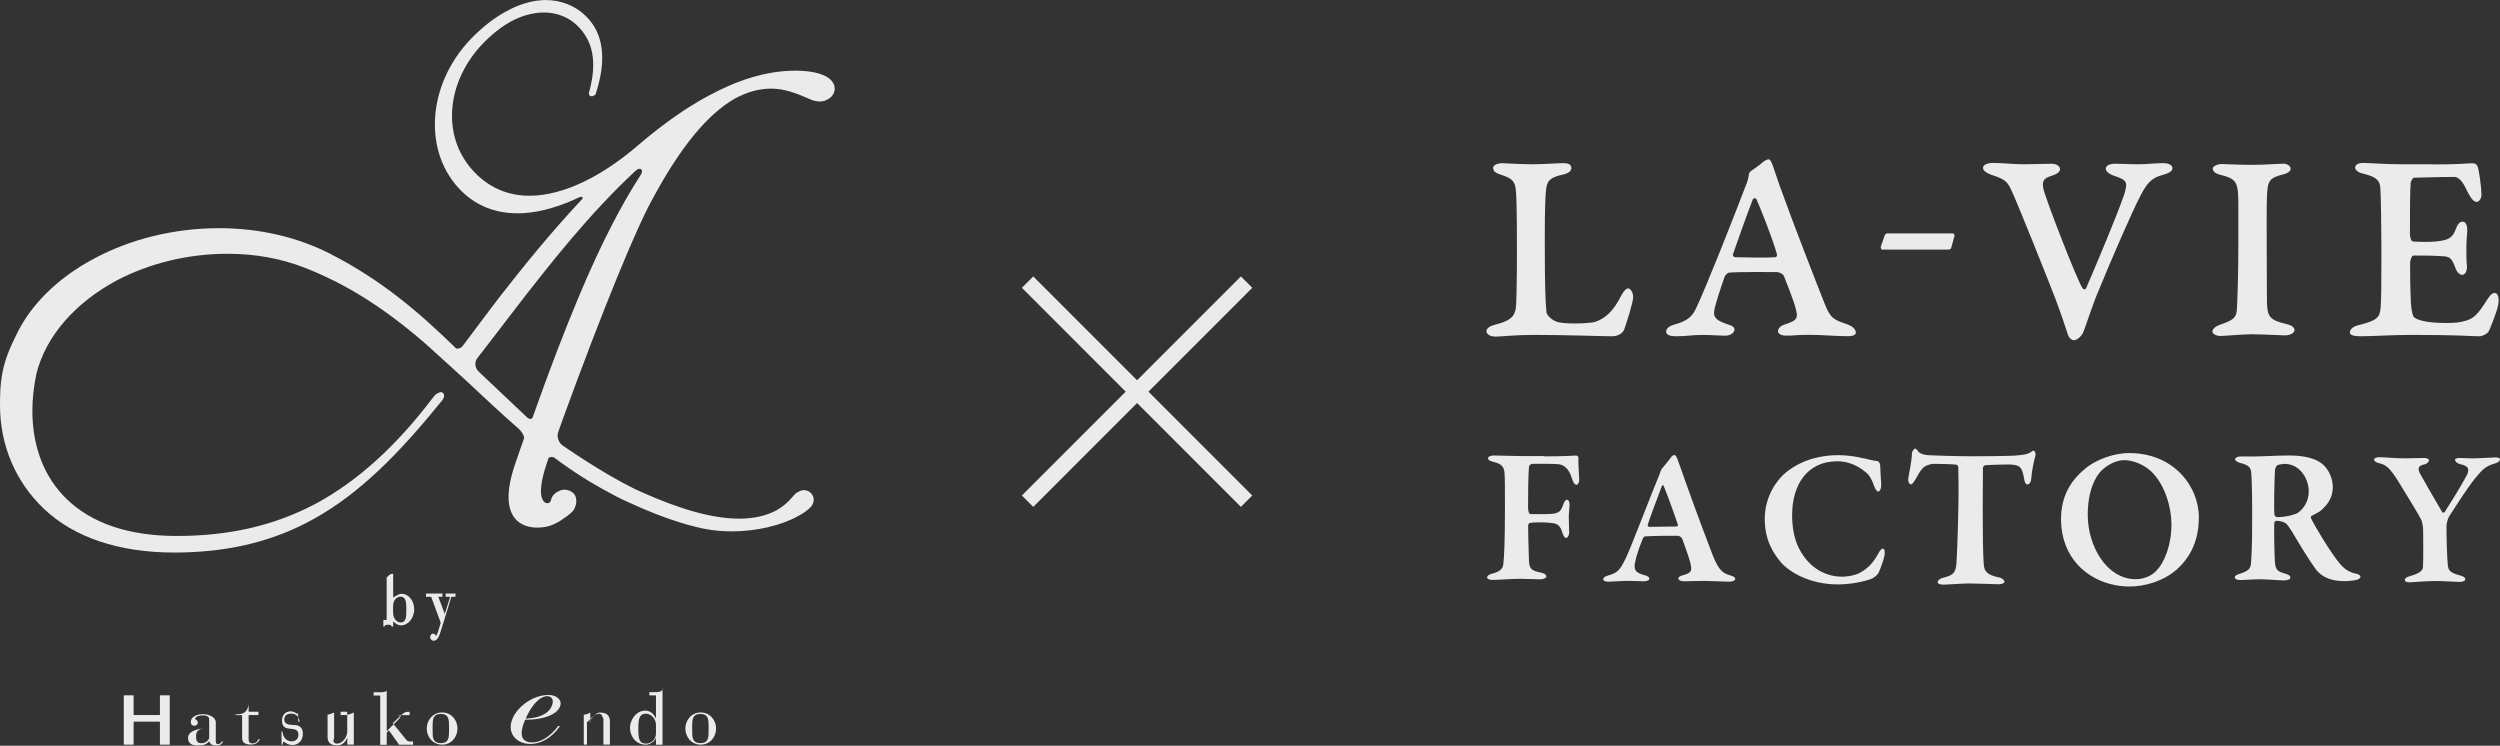 <?xml version="1.0" encoding="UTF-8"?>
<svg id="_レイヤー_2" data-name="レイヤー 2" xmlns="http://www.w3.org/2000/svg" viewBox="0 0 310.61 92.65">
  <rect x="0" y="0" width="310.61" height="92.65" fill="#333333" stroke="none"/>
  <defs>
    <style>
      .cls-1 {
        fill: #fff;
      }

      .cls-2 {
        opacity: .9;
      }

      .cls-3 {
        fill: none;
        stroke: #fff;
        stroke-miterlimit: 10;
        stroke-width: 2px;
      }
    </style>
  </defs>
  <g id="_レイヤー_1-2" data-name="レイヤー 1">
    <g class="cls-2">
      <g>
        <line class="cls-3" x1="154.88" y1="35.05" x2="127.67" y2="62.27"/>
        <line class="cls-3" x1="154.88" y1="62.27" x2="127.67" y2="35.05"/>
      </g>
      <g>
        <path class="cls-1" d="M49.89,73.77c-.38,0-1.04.48-1.04.48v-2.95h-.2c-.26.04-.55.41-.55.41h-.47.41v5.31h-.41v.82h.11c.15-.23.3-.23.46-.22h.04s.11.01.17.02c.1.01.19.03.27.2h.17v-.64c.34.34.64.5,1.02.5.75,0,1.59-.82,1.59-1.99,0-1.08-.69-1.93-1.57-1.93ZM50.48,76.05c0,.67-.08,1.29-.7,1.29-.25,0-.48-.12-.65-.33-.18-.22-.29-.54-.29-.91v-.83c0-.33.14-.67.27-.82.19-.21.42-.32.67-.32.64,0,.7.69.7,1.34v.59Z"/>
        <path class="cls-1" d="M54.97,73.74h-2.04s0,.41,0,.41h.64l1.19,3.23-.33,1.08c-.08.26-.21.52-.26.57,0,0-.01-.02-.02-.02v-.04c-.11-.17-.2-.25-.33-.25-.22,0-.38.23-.38.43,0,.22.18.46.44.46.49,0,.72-.64.97-1.47l1.23-3.99h.51v-.41h-1.22s0,.41,0,.41h.56l-.67,2.13-.8-2.13h.51v-.41h0Z"/>
        <path class="cls-1" d="M68.17,86.35c-2.06-.04-4.38,1.74-4.69,3.6-.23,1.37.8,2.45,2.37,2.48,1.35.03,2.7-.77,3.71-2.18l-.18-.08c-1.04,1.37-2.21,2.1-3.34,2.07-.92-.02-1.36-.56-1.2-1.51.06-.38.21-.85.41-1.31,2.44.02,4.21-.74,4.4-1.9.1-.63-.57-1.17-1.48-1.18ZM68.67,87.3c-.19,1.2-1.45,1.93-3.36,1.98.77-1.74,1.8-2.8,2.7-2.78.47,0,.73.34.66.8Z"/>
        <polygon class="cls-1" points="19.87 88.84 16.6 88.84 16.6 86.39 15.38 86.39 15.38 92.52 16.6 92.52 16.6 89.66 19.87 89.66 19.87 92.52 21.09 92.52 21.09 86.39 19.87 86.39 19.87 88.84"/>
        <path class="cls-1" d="M27.1,92.46c-.26,0-.29-.22-.29-.39v-2.31c0-.68-.87-1.03-1.61-1.03-.97,0-1.5.49-1.5.95,0,.3.16.49.43.49.25,0,.45-.16.45-.37,0-.4-.32-.3-.32-.51,0-.32.66-.41.94-.41.37,0,.79.1.79.51v1.09h-.18c-1,0-2.45.25-2.45,1.23,0,.6.46.94,1.21.94.64,0,1.08-.15,1.41-.55h.02c.07.31.4.55.86.55.42,0,.67-.18.86-.48l-.11-.07c-.15.18-.28.35-.5.35ZM25.99,91.65c0,.18-.3.69-.97.69-.58,0-.66-.38-.66-.88,0-.96.82-.98,1.48-.98h.15v1.18Z"/>
        <path class="cls-1" d="M31.37,92.36c-.31,0-.48-.12-.48-.49v-3.44h1.22v.41h-1.22v-1.22h-.02c-.15.76-.5,1.15-1.61,1.14v.09h.82v2.86c0,.6.45.8,1.13.8.72,0,1-.47,1.07-.68l-.14-.03c-.06.15-.27.57-.76.57Z"/>
        <path class="cls-1" d="M36.59,90.09l-.31-.02c-.6-.04-.96-.2-.96-.68s.38-.73.84-.73c.72,0,1,.47,1.06,1h-.16l-.03-1.22h-.01v.07c0,.12,0,.18-.06.18-.08,0-.4-.31-.86-.31-.66,0-1.06.5-1.06,1.13,0,.91.53.99,1.08,1.04.45.05.96.06.96.75,0,.5-.36.81-.82.81-.89,0-1.11-.78-1.18-1.23h-.11l.02,1.63h.14c.02-.19-.01-.34.11-.34.18,0,.4.39,1.12.39s1.27-.56,1.27-1.41c0-.63-.3-1.03-1.04-1.08Z"/>
        <path class="cls-1" d="M43.95,88.53c-.32.18-.6.2-.89.31h-.74v-.41h.82v2.58c-.08.67-.64,1.38-1.27,1.38-.34,0-.56-.25-.36-.63v-3.23c-.37.18-.95.31-.95.31h-.68.82v2.79c0,.52.32.99,1.2.99.78,0,1.15-.72,1.23-.93h.02v.82h1.63-.82v-3.98h0Z"/>
        <path class="cls-1" d="M50.33,91.74l-1.53-1.89,1.08-1.02c.33-.31.49-.39.82-.39h.19v.41h-1.63.09c.28.03.41.08.41.18,0,.07-.12.23-.31.42l-1.4,1.39v-5.02c-.22.21-.8.19-.8.19h-.83v.41h.82v6.12h-.82,2.45-.82v-1.5l.27-.3,1.27,1.79h-.72,2.45v-.41h-.5c-.18,0-.26-.11-.48-.37Z"/>
        <path class="cls-1" d="M54.93,88.52c-1.16,0-1.91.97-1.91,2s.75,2,1.91,2,1.91-.96,1.91-2c0-1.04-.75-2-1.91-2ZM55.79,90.86c0,.77-.04,1.47-1.02,1.47s-1.02-.7-1.02-1.47v-.69c0-.76.04-1.47,1.02-1.47s1.02.7,1.02,1.47v.69Z"/>
        <path class="cls-1" d="M75.78,89.66c0-.64-.27-1.13-1.24-1.13-.66,0-1.34,1.13-1.34,1.13h.14v-1.13c-.32.2-.48.2-.91.31h-.72.82v3.67h-.82,2.04-.82v-2.78c.42-.31.8-1.06,1.56-1.06.29,0,.48.66.48.66v3.18h-.82,2.45-.82v-2.86h0Z"/>
        <path class="cls-1" d="M82.39,85.58c-.18.43-.76.41-.76.41h-.95v.41h.82v2.86h-.02c-.17-.45-.63-.97-1.31-.97-1.14,0-1.9,1.18-1.9,2.12,0,1.11.77,2.11,1.96,2.11.66,0,1.11-.49,1.25-.81h.02v.82h1.63-.82v-6.94h.07ZM81.5,91.13c0,.75-.59,1.26-1.2,1.26-.88,0-.99-.52-.99-1.86,0-1.24.14-1.86.93-1.86.75,0,1.26.74,1.26,1.39v1.06Z"/>
        <path class="cls-1" d="M87.06,88.52c-1.16,0-1.91.97-1.91,2s.75,2,1.91,2,1.91-.96,1.91-2c0-1.04-.75-2-1.91-2ZM88.04,90.86c0,.77-.03,1.47-1.02,1.47s-1.02-.7-1.02-1.47v-.69c0-.76.04-1.47,1.02-1.47s1.02.71,1.02,1.47v.69Z"/>
        <path class="cls-1" d="M103.42,10.16c-.62-.88-2.3-1.38-4.6-1.38-3.58,0-7.2,1.17-10.78,3.11-2.77,1.48-5.51,3.43-8.17,5.66h0s-.59.5-.59.5c-1.91,1.64-3.83,2.98-5.72,4.01-2.44,1.31-4.81,2.08-6.96,2.23-.27.02-.54.03-.8.03-2.55,0-4.76-.89-6.57-2.64-1.95-1.89-3.02-4.34-3.07-7.11-.06-3.24,1.34-6.57,3.83-9.15,1.23-1.28,2.42-2.16,3.5-2.76,1.41-.75,2.65-1.02,3.59-1.09.16-.01.33-.02.49-.02,1.59,0,3.07.58,4.14,1.62,1.89,1.82,2.56,4.38,1.47,8.34-.09.57.52.5.61.34.1-.02.18-.06.2-.12,1.43-4.3,1.02-7.59-1.24-9.77-1.3-1.26-3.05-1.95-4.93-1.95-.18,0-.37,0-.55.02-1.44.1-2.92.57-4.39,1.39-1.47.79-2.93,1.93-4.35,3.39-5.53,5.72-6.03,14.24-1.12,19,1.85,1.79,4.17,2.69,6.88,2.69.3,0,.59,0,.9-.03,2.1-.15,4.39-.82,6.76-1.95.37-.17.58,0,.32.28-3.77,4.02-7.24,8.29-10.24,12.15l-1.79,2.36c-.92,1.24-1.84,2.47-2.76,3.68-.07.09-.16.16-.25.23-.14.06-.29.09-.45.09-.03,0-.06,0-.09,0-4.83-4.71-9.34-8.52-15.61-11.75-4.08-2.1-8.87-3.21-13.84-3.21-5.65,0-11.07,1.37-15.53,3.77-3.46,1.83-6.35,4.27-8.34,7.16h0s-.29.44-.29.44c-.44.69-.84,1.41-1.18,2.15-1.77,3.52-1.9,5.65-1.9,8.5,0,4.95,1.94,9.51,5.46,12.85,3.74,3.55,9.33,5.43,16.17,5.43s12.48-1.44,17.41-4.21c5.66-3.15,10.52-8.06,15.82-14.6.28-.3.38-.64.28-.88-.07-.15-.21-.24-.37-.24-.12,0-.24.05-.36.13-.17.06-.34.19-.51.41-4.72,6.25-9.55,10.57-14.74,13.36-5.26,2.77-10.89,3.97-17.19,3.97-5.95,0-10.56-1.55-13.7-4.6-2.78-2.7-4.25-6.49-4.25-10.96,0-1.45.17-3,.5-4.59,1.19-4.76,4.91-8.87,9.95-11.58,3.98-2.1,8.78-3.33,13.8-3.33,3.41,0,6.63.58,9.55,1.72,5.04,1.97,9.54,4.76,14.6,9.07l.1.08c.16.14.48.43.86.77.04.04,3.99,3.58,6.67,6.11.33.31.7.65,1.07,1,1.15,1.07,2.25,2.05,3.33,3,.5.46.71,1.01.65,1.21l-.47,1.34-.36,1.04c-.51,1.42-1.87,5.18-.47,7.3.56.84,1.47,1.31,2.71,1.38h.17c1.04,0,1.75-.19,2.44-.57.39-.19.76-.44,1.17-.75.15-.09.29-.19.39-.28.2-.18.46-.38.58-.57.38-.59.44-1.31.19-1.82-.21-.43-.8-.72-1.34-.72-.29,0-.56.09-.79.24-.25.11-.47.29-.64.53-.14.2-.2.42-.25.6-.02.08-.1.19-.21.27-.23.09-.52.05-.75-.3-.39-.59-.35-1.8.15-3.62l.2-.65c.1-.31.24-.72.33-.99,0-.02.03-.04.06-.07.09-.04.21-.07.33-.07.12,0,.22.03.28.05,2.31,1.73,4.6,3.18,6.99,4.44.5.28,1,.54,1.47.76.26.12.52.25.77.36,5.07,2.36,8.45,3.13,9.68,3.35,1.02.19,2.1.28,3.2.28,3.06,0,6.2-.75,8.24-1.91.53-.28,1-.59,1.37-.93.5-.44.67-.99.48-1.5-.18-.47-.64-.78-1.15-.78-.25,0-.48.08-.69.22-.22.1-.42.25-.59.47-.58.73-1.28,1.33-2.07,1.79-1.3.7-2.85,1.06-4.66,1.06-3.26,0-7.26-1.1-12.24-3.34-.19-.08-.37-.17-.56-.26l-.25-.12c-4.08-1.99-8.89-5.36-8.94-5.4-.49-.34-.72-1.1-.51-1.66,0,0,.2-.56.54-1.52,4.97-13.63,9.2-23.98,11.32-27.69,3.34-6.17,6.67-10.25,10.08-12.2,1.5-.82,3.01-1.24,4.54-1.24s3.06.54,4.85,1.34c.39.17.8.26,1.17.26.27,0,.52-.05.73-.14.1-.04.19-.09.28-.15.35-.17.61-.46.76-.85.15-.44.08-.89-.19-1.27ZM79.6,21.74c-2.5,3.85-4.98,8.71-7.58,14.86h0l-.11.27c-1.76,4.18-3.65,9.11-5.74,15.01-.04.06-.09.11-.13.15-.04,0-.07.02-.11.02-.16,0-.32-.08-.47-.22l-5.87-5.55-.2-.2c-.4-.42-.44-1.13-.09-1.58l1.59-2.05,2.53-3.3c5.08-6.62,9.88-12.65,15.51-17.9.11-.09.2-.16.29-.22.56-.24.69.28.37.72Z"/>
      </g>
      <g>
        <path class="cls-1" d="M186.5,20.27c.17,0,2.47.14,3.86.14s3.17-.14,3.86-.14c.73,0,1.01.21,1.01.63,0,.31-.35.63-.97.77-1.64.35-2.05.77-2.16,1.84-.1.8-.17,2.05-.17,6.51,0,5.08.07,7.52.21,8.77,0,.31.63,1.04,1.5,1.25,1.36.28,4,.1,4.49-.03,1.39-.45,2.37-1.43,3.31-3.31.35-.63.63-.87.84-.87.35,0,.66.66.63,1.11-.04.8-.87,3.31-1.11,4-.21.52-.84.84-1.53.84-1.22,0-5.43-.17-9.74-.17-2.37,0-3.93.21-4.7.21s-1.15-.35-1.15-.66c0-.35.42-.66,1.01-.8,2.3-.56,2.47-1.25,2.64-2.05.07-.49.14-2.82.14-6.96,0-6.3-.07-6.85-.14-7.79-.1-1.15-.66-1.46-1.81-1.84-.77-.24-1.01-.49-1.01-.87,0-.28.45-.56,1.01-.56Z"/>
        <path class="cls-1" d="M221.12,23.09c1.81,5.05,4.73,12.49,5.57,14.61.73,1.81,1.01,1.98,2.85,2.61.77.28,1.04.7,1.04,1.04,0,.24-.38.42-.9.42-1.71,0-3.24-.17-4.98-.17-1.53,0-1.64.1-2.78.1-.7,0-1.01-.28-1.01-.52,0-.28.17-.66.84-.87,1.57-.49,1.67-.8,1.36-1.95-.24-.97-1.04-2.99-1.46-4.04-.07-.21-.45-.49-.9-.52-.66,0-4.87-.03-5.91.07-.17,0-.49.31-.56.49-.45,1.32-1.32,3.79-1.32,4.49,0,.49.17.97,1.74,1.46.45.14.8.31.8.63s-.38.77-1.22.77c-.38,0-1.77-.1-2.82-.1-1.18,0-1.91.17-3.27.17-.66,0-1.18-.17-1.18-.56,0-.35.28-.7,1.04-.9,1.67-.45,2.26-1.08,2.71-2.09,1.08-2.23,4.56-10.99,6.33-15.66.07-.24.17-.63.21-.94,0-.1.17-.35.24-.38.42-.28,1.11-.77,1.46-1.08.21-.21.59-.38.73-.38.38,0,.56.97,1.39,3.31ZM220.77,31.58c-.45-1.74-2.26-6.26-2.54-6.82-.1-.21-.35-.14-.45,0-.7,1.81-1.77,4.8-2.47,6.82-.04.14.04.35.28.38.59.03,4.38.07,5.01,0,.1,0,.24-.24.17-.38Z"/>
        <path class="cls-1" d="M233.77,31.01l-.11-.31.54-1.55.22-.15h8.26l.18.22-.46,1.66-.22.13h-8.41Z"/>
        <path class="cls-1" d="M247.53,20.24c1.15,0,2.64.17,3.93.17s2.44-.07,3.38-.07c.7,0,1.11.31,1.11.7,0,.31-.45.63-1.04.8-.87.28-1.25.52-1.04,1.57.24,1.22,4.25,11.55,4.87,12.39.14.17.31.24.45,0,1.39-3.2,3.93-9.29,4.7-11.55.52-1.64.42-1.88-1.32-2.44-.63-.24-.94-.59-.94-.84,0-.45.56-.63,1.22-.63.77,0,1.57.07,2.75.07,1.32,0,2.02-.14,3.17-.14.73,0,1.15.28,1.15.63,0,.38-.49.63-1.22.84-1.46.35-2.02,1.15-2.78,2.61-1.04,2.02-3.41,7.41-5.53,12.6-.73,1.91-1.36,3.9-1.57,4.35-.17.42-.73.97-1.15.97-.31,0-.63-.31-.77-.77-.17-.52-.84-2.58-1.5-4.31-.7-1.84-4.8-12.14-5.57-13.71-.45-.9-.7-1.22-2.44-1.77-.63-.24-1.01-.52-1.01-.87,0-.35.56-.59,1.15-.59Z"/>
        <path class="cls-1" d="M278.1,25.53c0-2.97-.17-3.28-2.32-3.84-.59-.14-.86-.45-.86-.76,0-.28.62-.55,1.11-.55.66,0,2.07.1,3.6.1,2.07,0,3.11-.14,4.11-.14.41,0,.86.28.86.62s-.48.59-.76.66c-1.97.48-2.07.86-2.18,2.66-.07,1.42-.03,5.08-.03,7.43,0,3.77.03,5.6.03,6.05.07,1.66.45,2.04,2.49,2.52.66.17.93.45.93.73,0,.45-.73.66-1.14.66-.35,0-2.97-.14-4.15-.14s-3.32.21-3.94.21c-.45,0-.97-.24-.97-.55s.41-.66.9-.83c1.73-.59,1.97-.9,2.11-1.62.1-.73.21-5.22.21-8.05v-5.15h0Z"/>
        <path class="cls-1" d="M302.12,20.43c3.06,0,4.04-.1,4.87-.14.35-.03.63.03.8.31.21.35.52,2.82.52,3.58,0,.45-.28.9-.59.9-.42,0-.77-.45-1.46-1.88-.52-1.04-1.11-1.22-1.25-1.22-1.98,0-4.63.1-5.11.1-.1,0-.35.42-.38.59-.1.94-.1,4-.1,6.4,0,.28.1.94.42.94.31.03,1.67.07,2.23.03,2.19-.1,2.64-.52,3.03-1.53.24-.66.49-.97.84-.97.45,0,.66.49.59,1.39-.04.42-.1,1.08-.1,1.74,0,.77,0,1.74.07,2.3.07.9-.35,1.18-.59,1.18s-.63-.24-.87-.94c-.35-.94-.59-1.29-1.32-1.36-1.43-.1-2.3-.1-3.86-.1-.21,0-.42.56-.42.94,0,2.89.07,4.18.1,4.94.07,1.01.24,1.67.38,1.77.31.31,1.43.73,3.93.73,1.32,0,1.81-.07,2.61-.31.91-.28,1.46-.9,2.19-2.02.59-.9.84-1.39,1.29-1.39.56,0,.56.94.42,1.57-.21,1.01-.97,2.78-1.11,3.1-.17.45-.97.7-1.11.7-1.29,0-2.3-.17-8.63-.17-2.19,0-4.77.17-6.26.17-.87,0-1.29-.17-1.29-.45,0-.42.38-.77,1.11-.94,2.26-.56,2.61-.94,2.71-2.16.07-1.04.1-2.19.1-7.03,0-2.51-.07-7.27-.14-7.9-.1-1.08-.8-1.39-2.19-1.74-.63-.14-.94-.49-.94-.73,0-.42.52-.59.97-.59.59,0,2.68.17,4.98.17h3.58Z"/>
        <path class="cls-1" d="M191.85,56.7c2.79,0,3.73-.1,3.95-.1.17-.02.31.14.31.29-.05.7.07,1.85.1,2.67.02.31-.12.67-.36.67-.19,0-.38-.24-.55-.79-.29-.94-.77-1.64-1.61-1.76-.75-.07-2.84-.07-3.34-.05-.14,0-.36.22-.36.26-.12.72-.14,3.54-.14,5.12,0,.41.1.87.29.87.72,0,2.26.02,2.79-.05.75-.12,1.01-.29,1.28-1.11.12-.34.26-.63.51-.63.19,0,.29.36.29.58,0,.31-.1,1.11-.1,1.54,0,.84.05,1.44.05,1.83,0,.58-.22.79-.41.79-.1,0-.29-.17-.43-.63-.24-.87-.63-1.08-.99-1.18-.31-.05-1.03-.12-1.56-.12-.41,0-1.13,0-1.49.07-.1,0-.19.19-.22.27,0,1.59.1,3.97.1,4.38.05.99.24,1.28,1.47,1.52.38.07.7.24.7.48,0,.19-.36.36-.79.36-.63,0-1.52-.07-2.43-.07-1.23,0-2.65.14-3.44.14-.48,0-.7-.14-.7-.29,0-.24.26-.41.7-.51,1.06-.29,1.28-.7,1.32-1.28.07-.75.19-2.19.19-6.9,0-2.26,0-3.63-.05-4.26-.05-.79-.34-1.15-1.28-1.4-.51-.12-.77-.24-.77-.48,0-.22.38-.34.72-.34,1.06,0,2.14.07,3.1.07h3.17Z"/>
        <path class="cls-1" d="M208.42,57.07c.22.55.65,1.8.96,2.69,1.32,3.7,2.96,8.08,3.44,9.29.79,1.95,1.32,2.19,2.14,2.43.41.12.63.26.63.43s-.24.36-.79.36c-.6,0-2.41-.1-3.15-.1-.79,0-1.73.05-2.36.05-.48,0-.77-.14-.77-.36,0-.12.17-.31.63-.41.99-.24,1.01-.63.96-1.01-.05-.63-.55-1.97-1.11-3.51-.02-.1-.29-.36-.55-.36-2.57-.02-3.73.05-4.07.07-.07,0-.22.17-.26.24-.77,1.9-1.03,3.01-1.03,3.49s.24.82,1.13,1.06c.48.12.7.26.7.48,0,.19-.31.31-.72.31-.43,0-1.03-.05-1.92-.05s-2.02.1-2.38.1c-.55,0-.7-.14-.7-.29,0-.17.1-.34.6-.48,1.23-.34,1.49-.72,2.19-2.14.58-1.15,3.18-8.01,4.16-10.34.05-.12.14-.36.17-.48.02-.07.1-.19.19-.34.24-.31.91-1.08,1.08-1.35.14-.22.31-.31.43-.31.12,0,.21.05.41.53ZM208.47,65.2c-.36-1.11-1.42-4.02-1.76-4.81-.05-.17-.19-.12-.26.07-.43,1.15-1.59,4.19-1.73,4.76-.02.12.1.24.19.24.91-.02,2.69-.05,3.46-.05.02,0,.12-.1.1-.22Z"/>
        <path class="cls-1" d="M231.52,56.93c.58.14,1.18.29,1.73.36.17,0,.36.29.36.63.02.7.07,1.54.12,2.24.02.51-.14.91-.41.91-.12,0-.31-.29-.46-.65-.24-.75-.6-1.4-1.01-1.71-1.03-.89-2.26-1.4-3.56-1.4-3.83,0-5.63,3.01-5.63,6.69,0,1.61.29,3.01.82,4.07,1.32,2.65,3.51,3.58,5.39,3.58.31,0,1.49-.05,2.33-.55.89-.51,1.54-1.2,2.09-2.19.29-.53.46-.75.65-.75.26,0,.26.63.19.89-.12.6-.51,1.66-.72,2.09-.07.22-.51.6-.87.77-.34.12-2,.7-4.21.7-3.56,0-6.09-1.61-7.05-2.74-.91-1.06-2.02-2.72-2.02-5.39,0-2.91,1.61-4.96,2.62-5.77,2.05-1.68,4.52-2.16,6.5-2.16,1.11,0,2.26.17,3.13.39Z"/>
        <path class="cls-1" d="M250.33,56.6c1.22-.07,1.6-.2,1.92-.38.2-.13.3-.23.4-.23.12,0,.33.3.23.65-.2.7-.45,1.95-.52,2.9,0,.23-.17.65-.47.65-.17,0-.33-.15-.42-.78-.25-1.45-.55-1.65-1.8-1.7-.6,0-2.42.03-3.05.1-.15.03-.25.23-.25.33,0,1.15-.03,3.05-.03,5.2,0,2.87.03,5.52.13,6.77.08.8.27,1.3,1.95,1.65.35.07.62.35.62.5,0,.23-.42.33-.7.33-.2,0-3.02-.1-3.7-.1-.77,0-2.7.15-3.12.15-.47,0-.78-.1-.78-.3,0-.23.3-.45.55-.52,1.62-.4,1.75-.72,1.82-2.47.1-1.47.23-6.45.23-8.37,0-1.42-.03-2.25-.03-2.9,0-.23-.2-.35-.27-.35-.45-.07-2.27-.1-2.82-.1-.4,0-1.1.25-1.37.58-.25.27-.52.72-.85,1.32-.3.5-.45.65-.55.65-.25,0-.37-.3-.37-.55,0-.47.45-2.12.47-3.37,0-.13.23-.52.4-.52s.27.23.42.4c.08.13.55.35,1.02.4.55.05,3.85.15,5.55.15,1.4,0,4.6-.03,5.4-.08Z"/>
        <path class="cls-1" d="M273.19,64.33c0,3.25-1.39,5.36-3.13,6.75-1.41,1.09-3.52,1.79-5.43,1.79-2.58,0-4.89-.99-6.45-2.66-1.34-1.44-2.11-3.4-2.11-5.68,0-3.03,1.31-4.96,3.18-6.45,1.12-.87,3.2-1.79,5.29-1.79,5.48,0,8.66,4.07,8.66,8.04ZM261.13,58.43c-.84.82-1.74,2.6-1.74,5.56,0,3.82,2.33,7.97,5.96,7.97,1.36,0,2.23-.69,2.53-1.02,1.04-1.04,1.91-3.18,1.91-5.83,0-1.96-.77-4.94-2.58-6.6-.84-.77-2.18-1.34-3.28-1.34-1.12,0-2.23.7-2.8,1.27Z"/>
        <path class="cls-1" d="M288.14,63.58c-.1.07-.6.34-.94.51-.12.05-.1.24-.05.34.46.96,2.43,4.28,3.63,5.68.65.77,1.35,1.06,2.07,1.2.24.05.43.24.43.34,0,.14-.22.31-.38.36-.38.14-1.3.19-1.61.19-2.19,0-3.13-.87-3.63-1.56-.67-.91-1.9-2.89-2.91-4.62-.22-.36-.58-.89-.77-1.01-.17-.14-.7-.31-1.15-.31-.1,0-.24.12-.26.24-.05.46,0,3.66.07,4.79.07,1.03.24,1.27,1.35,1.56.41.12.58.29.58.46,0,.26-.46.36-.75.36-.84,0-1.9-.14-3.08-.14-.84,0-2.05.1-2.31.1-.6,0-.77-.17-.77-.38,0-.14.26-.29.58-.39,1.11-.34,1.4-.63,1.44-1.4.14-1.85.14-3.87.14-5.92,0-2.57-.05-4.62-.12-5.27-.05-.58-.27-.94-1.4-1.2-.34-.1-.6-.27-.6-.46,0-.17.29-.34.7-.34h1.76c.89,0,2.89-.12,4.19-.12,1.11,0,3.03.1,4.19,1.06.75.6,1.3,1.76,1.3,2.86,0,1.3-.62,2.24-1.68,3.08ZM285.81,58.47c-.55-.58-1.3-.84-1.95-.84-.1,0-.72.07-.91.17-.12.07-.26.38-.29.51-.07.82-.17,5.03-.07,5.65.02.14.19.29.31.29,1.23,0,2.33-.36,2.6-.53.65-.48,1.35-1.35,1.35-2.69,0-.63-.22-1.71-1.03-2.55Z"/>
        <path class="cls-1" d="M295.72,56.81c.58,0,2.02.14,3.13.14.67,0,1.4-.05,2.33-.05.38,0,.6.14.6.29,0,.17-.19.41-.55.51-.82.14-.87.53-.55,1.15.29.53,1.73,3.06,2.77,4.81.05.07.24.02.31-.07.38-.6,2.07-3.27,2.67-4.45.41-.75.38-1.23-.75-1.47-.34-.07-.65-.29-.65-.55,0-.17.34-.22.55-.22.6,0,1.06.05,1.61.05.7,0,2.48-.12,2.86-.12.34,0,.55.05.55.24,0,.24-.26.41-.67.53-1.13.29-1.64.89-2.43,1.85-1.01,1.25-2.45,3.54-3.2,4.69-.1.17-.34.72-.34,1.3,0,1.35.07,3.99.17,4.79.07.6.24.94,1.54,1.27.46.12.63.29.63.46,0,.19-.26.34-.75.34-.34,0-2.09-.12-2.65-.12-1.59,0-3.18.17-3.49.17-.36,0-.63-.1-.63-.31,0-.14.19-.36.7-.48,1.28-.36,1.54-.75,1.56-1.11.07-1.11.02-3.78.02-4.67,0-.24-.14-1.03-.22-1.18-.41-.82-1.83-3.1-2.86-4.79-1.06-1.68-1.52-2.05-2.31-2.24-.43-.1-.7-.26-.7-.46,0-.22.31-.31.72-.31Z"/>
      </g>
    </g>
  </g>
</svg>